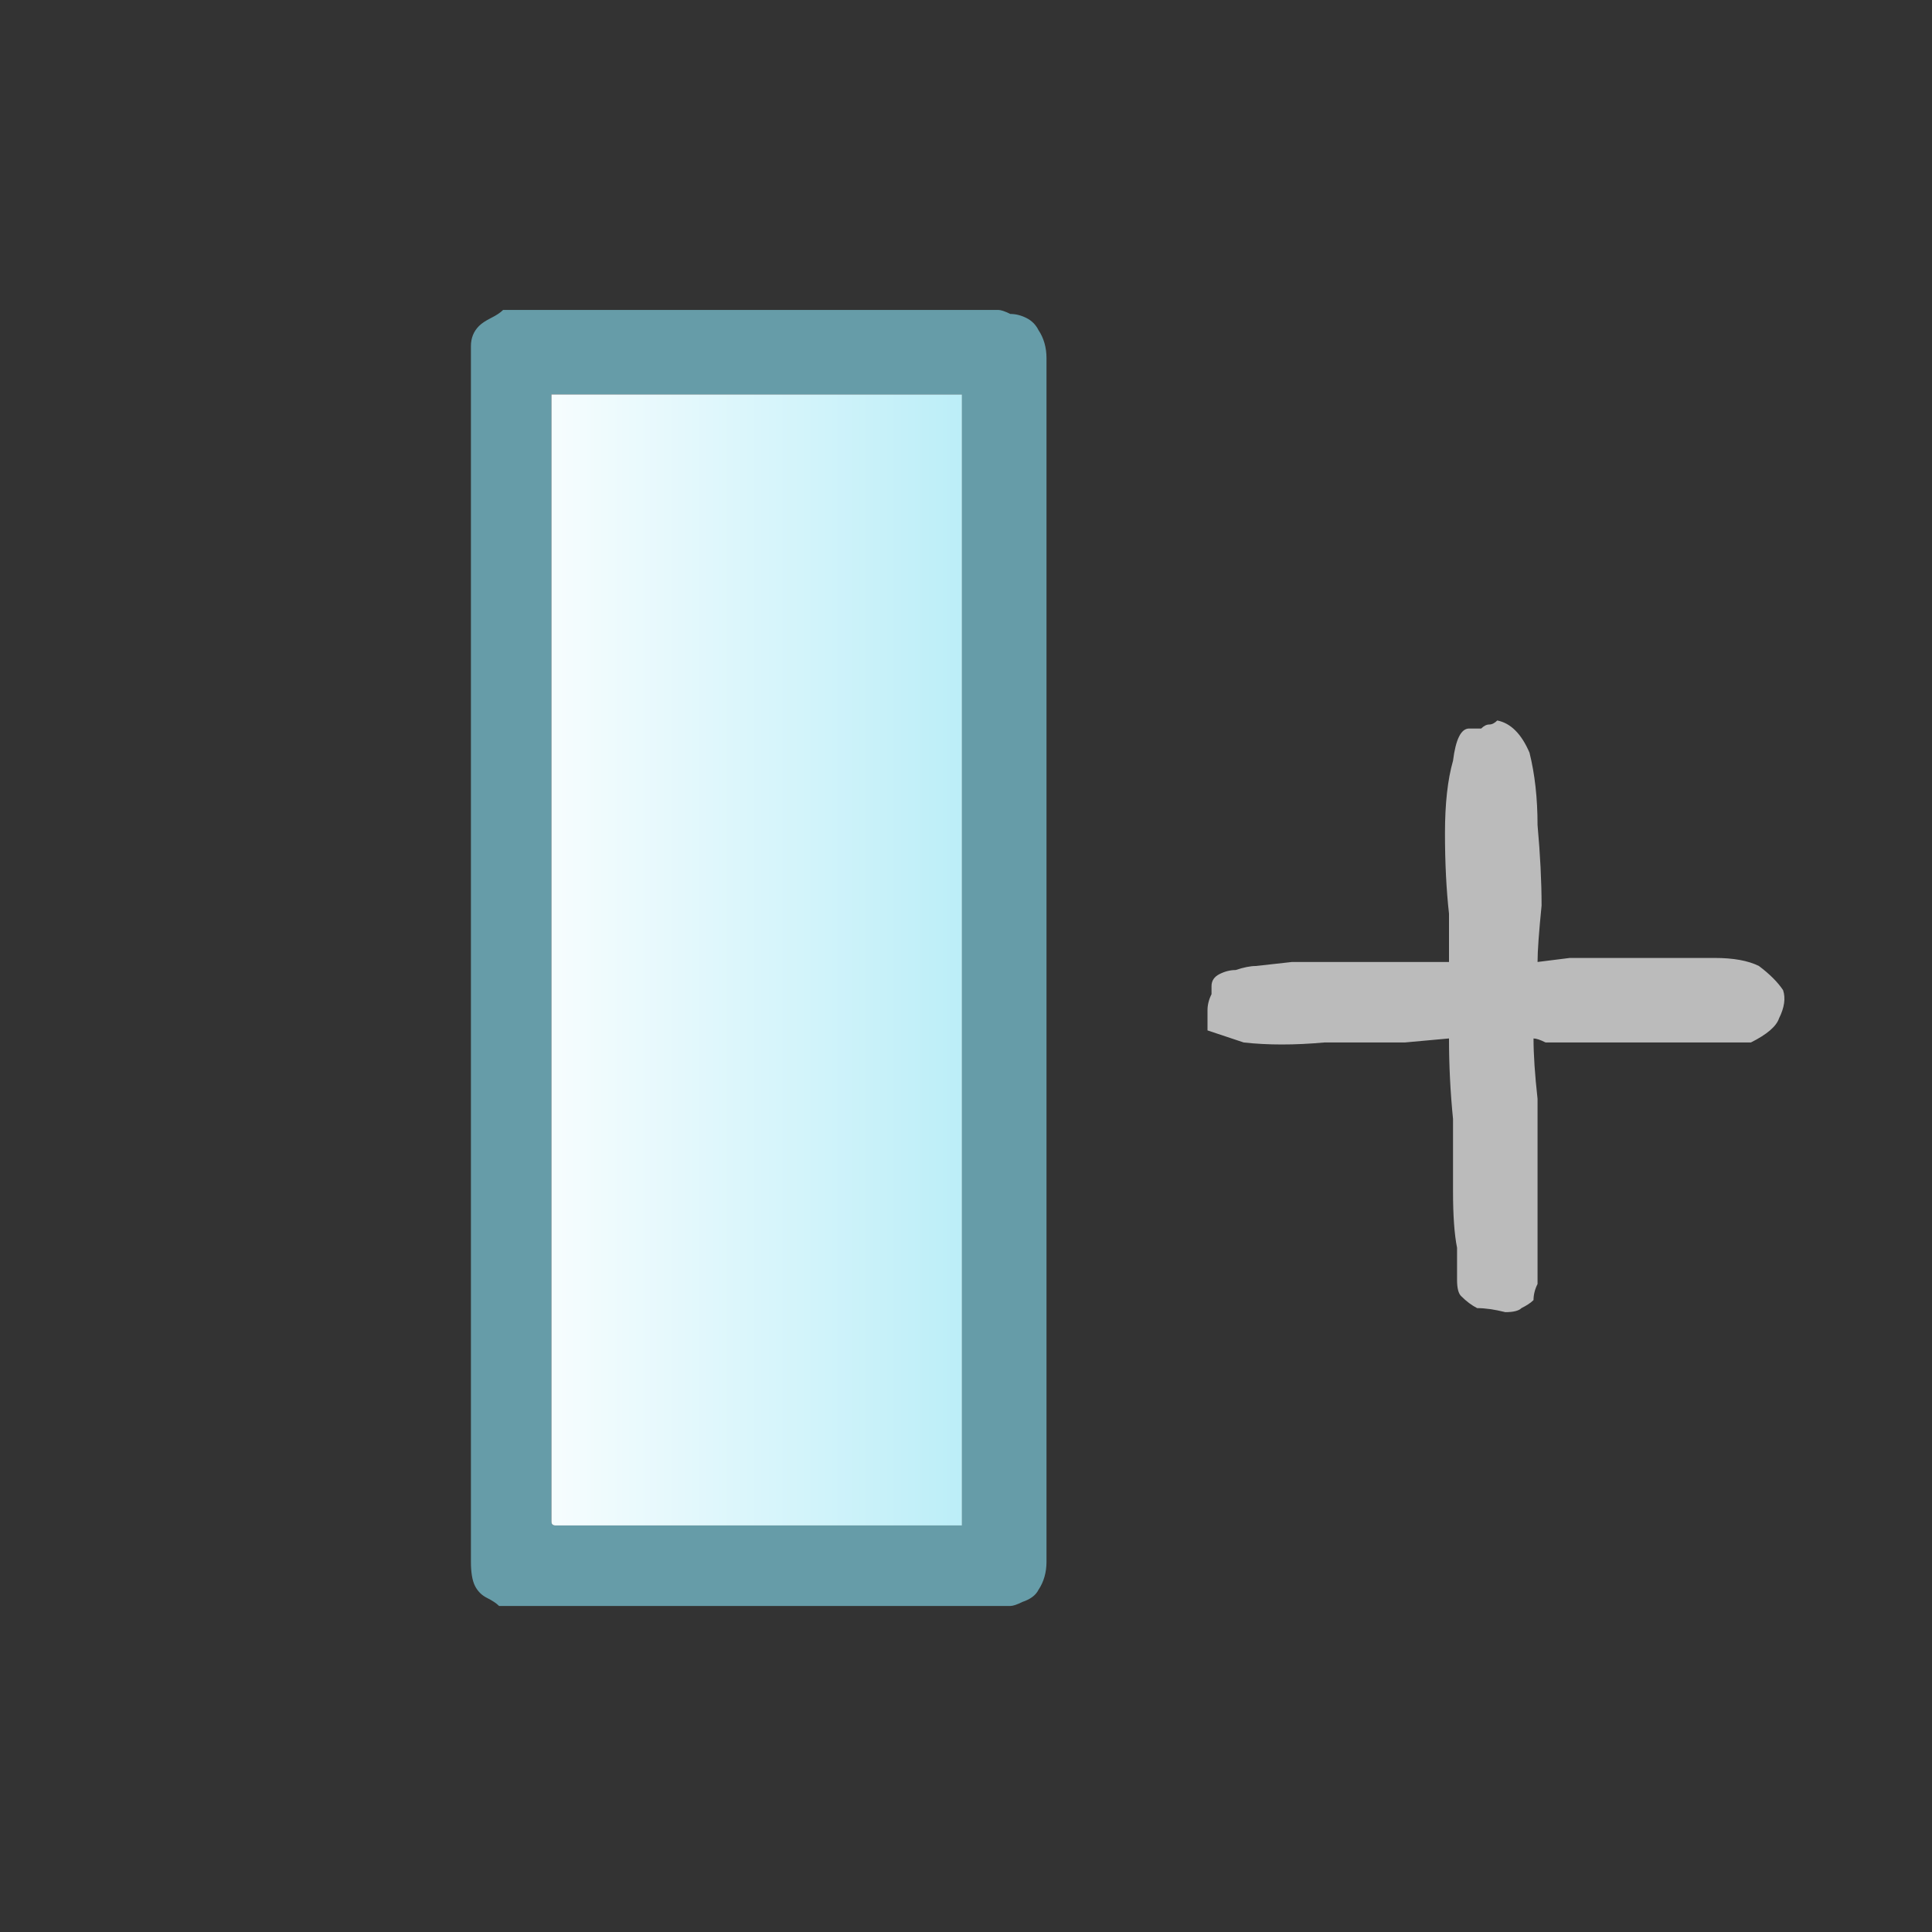 <svg xmlns="http://www.w3.org/2000/svg" height="24" width="24">
  <rect width="100%" height="100%" fill="#333333" stroke="none"/>
  <defs>
    <linearGradient gradientTransform="matrix(0.004 0 0 0.004 9.4 8.8)" gradientUnits="userSpaceOnUse" id="gradient0" spreadMethod="pad" x1="-819.2" x2="819.2">
      <stop offset="0" stop-color="#FFFFFF" />
      <stop offset="0.992" stop-color="#B4ECF7" />
    </linearGradient>
  </defs>
  <g>
    <path d="M6.3 3.85 Q6.3 3.85 6.3 3.85 L12.4 3.85 Q12.45 3.85 12.55 3.9 12.65 3.9 12.75 3.95 12.85 4 12.9 4.1 13 4.25 13 4.45 L13 19.4 Q13 19.6 12.9 19.75 12.85 19.85 12.7 19.9 12.6 19.95 12.55 19.95 L6.35 19.95 Q6.3 19.95 6.2 19.95 6.15 19.9 6.05 19.85 5.95 19.8 5.9 19.7 5.85 19.6 5.85 19.4 L5.85 4.8 Q5.85 4.7 5.85 4.65 5.85 4.55 5.85 4.45 5.85 4.35 5.85 4.3 5.85 4.15 5.95 4.05 6 4 6.1 3.95 6.2 3.9 6.25 3.85 6.3 3.85 6.3 3.85 M6.85 4.9 Q6.85 4.9 6.85 4.95 L6.85 18.85 6.85 18.9 Q6.85 18.9 6.85 18.9 6.85 18.95 6.9 18.95 L11.95 18.95 Q11.95 18.95 11.95 18.9 11.95 18.9 11.95 18.9 L11.95 18.85 11.95 4.95 11.95 4.9 Q11.95 4.9 11.95 4.9 11.95 4.9 11.95 4.9 L11.9 4.9 6.9 4.9 6.85 4.9" fill="#669CA8" stroke="none" />
    <path d="M6.85 4.9 L6.9 4.9 11.9 4.9 11.95 4.9 Q11.95 4.9 11.95 4.9 11.95 4.9 11.95 4.9 L11.95 4.95 11.95 18.85 11.95 18.9 Q11.95 18.9 11.95 18.9 11.95 18.95 11.95 18.95 L6.9 18.95 Q6.85 18.95 6.85 18.9 6.85 18.9 6.85 18.9 L6.85 18.85 6.85 4.95 Q6.85 4.9 6.85 4.9" fill="url(#gradient0)" stroke="none" />
    <path d="M19.1 15.95 Q19.05 16.05 19.05 16.15 19 16.2 18.9 16.25 18.85 16.3 18.7 16.3 18.5 16.25 18.35 16.25 18.25 16.2 18.15 16.1 18.1 16.05 18.1 15.9 L18.1 15.5 Q18.05 15.25 18.05 14.8 18.05 14.4 18.05 13.9 18 13.4 18 12.9 L17.45 12.95 Q17 12.95 16.45 12.95 15.9 13 15.45 12.95 L15 12.8 Q15 12.75 15 12.7 15 12.6 15 12.55 15 12.45 15.05 12.35 15.05 12.3 15.05 12.25 15.05 12.15 15.15 12.1 15.25 12.05 15.35 12.05 15.5 12 15.6 12 L16.05 11.95 Q16.4 11.95 16.8 11.95 17.25 11.95 17.6 11.95 L18 11.95 18 11.35 Q17.95 10.9 17.95 10.35 17.95 9.8 18.05 9.45 18.1 9.05 18.25 9.05 18.35 9.05 18.4 9.05 18.45 9 18.5 9 18.55 9 18.6 8.95 18.85 9 19 9.35 19.1 9.75 19.1 10.25 19.15 10.8 19.15 11.25 19.1 11.75 19.1 11.95 L19.5 11.9 Q19.8 11.9 20.2 11.9 20.6 11.9 20.9 11.9 L21.3 11.9 Q21.65 11.9 21.85 12 22.05 12.15 22.15 12.3 22.2 12.45 22.1 12.65 22.05 12.8 21.75 12.95 L21.35 12.95 Q21 12.95 20.6 12.95 20.15 12.95 19.8 12.95 19.4 12.95 19.25 12.95 19.25 12.95 19.2 12.95 19.1 12.9 19.05 12.9 19.05 13.2 19.1 13.65 19.1 14.15 19.1 14.65 19.1 15.15 19.1 15.5 L19.1 15.95" fill="#BBBBBB" stroke="none" />
  </g>
</svg>